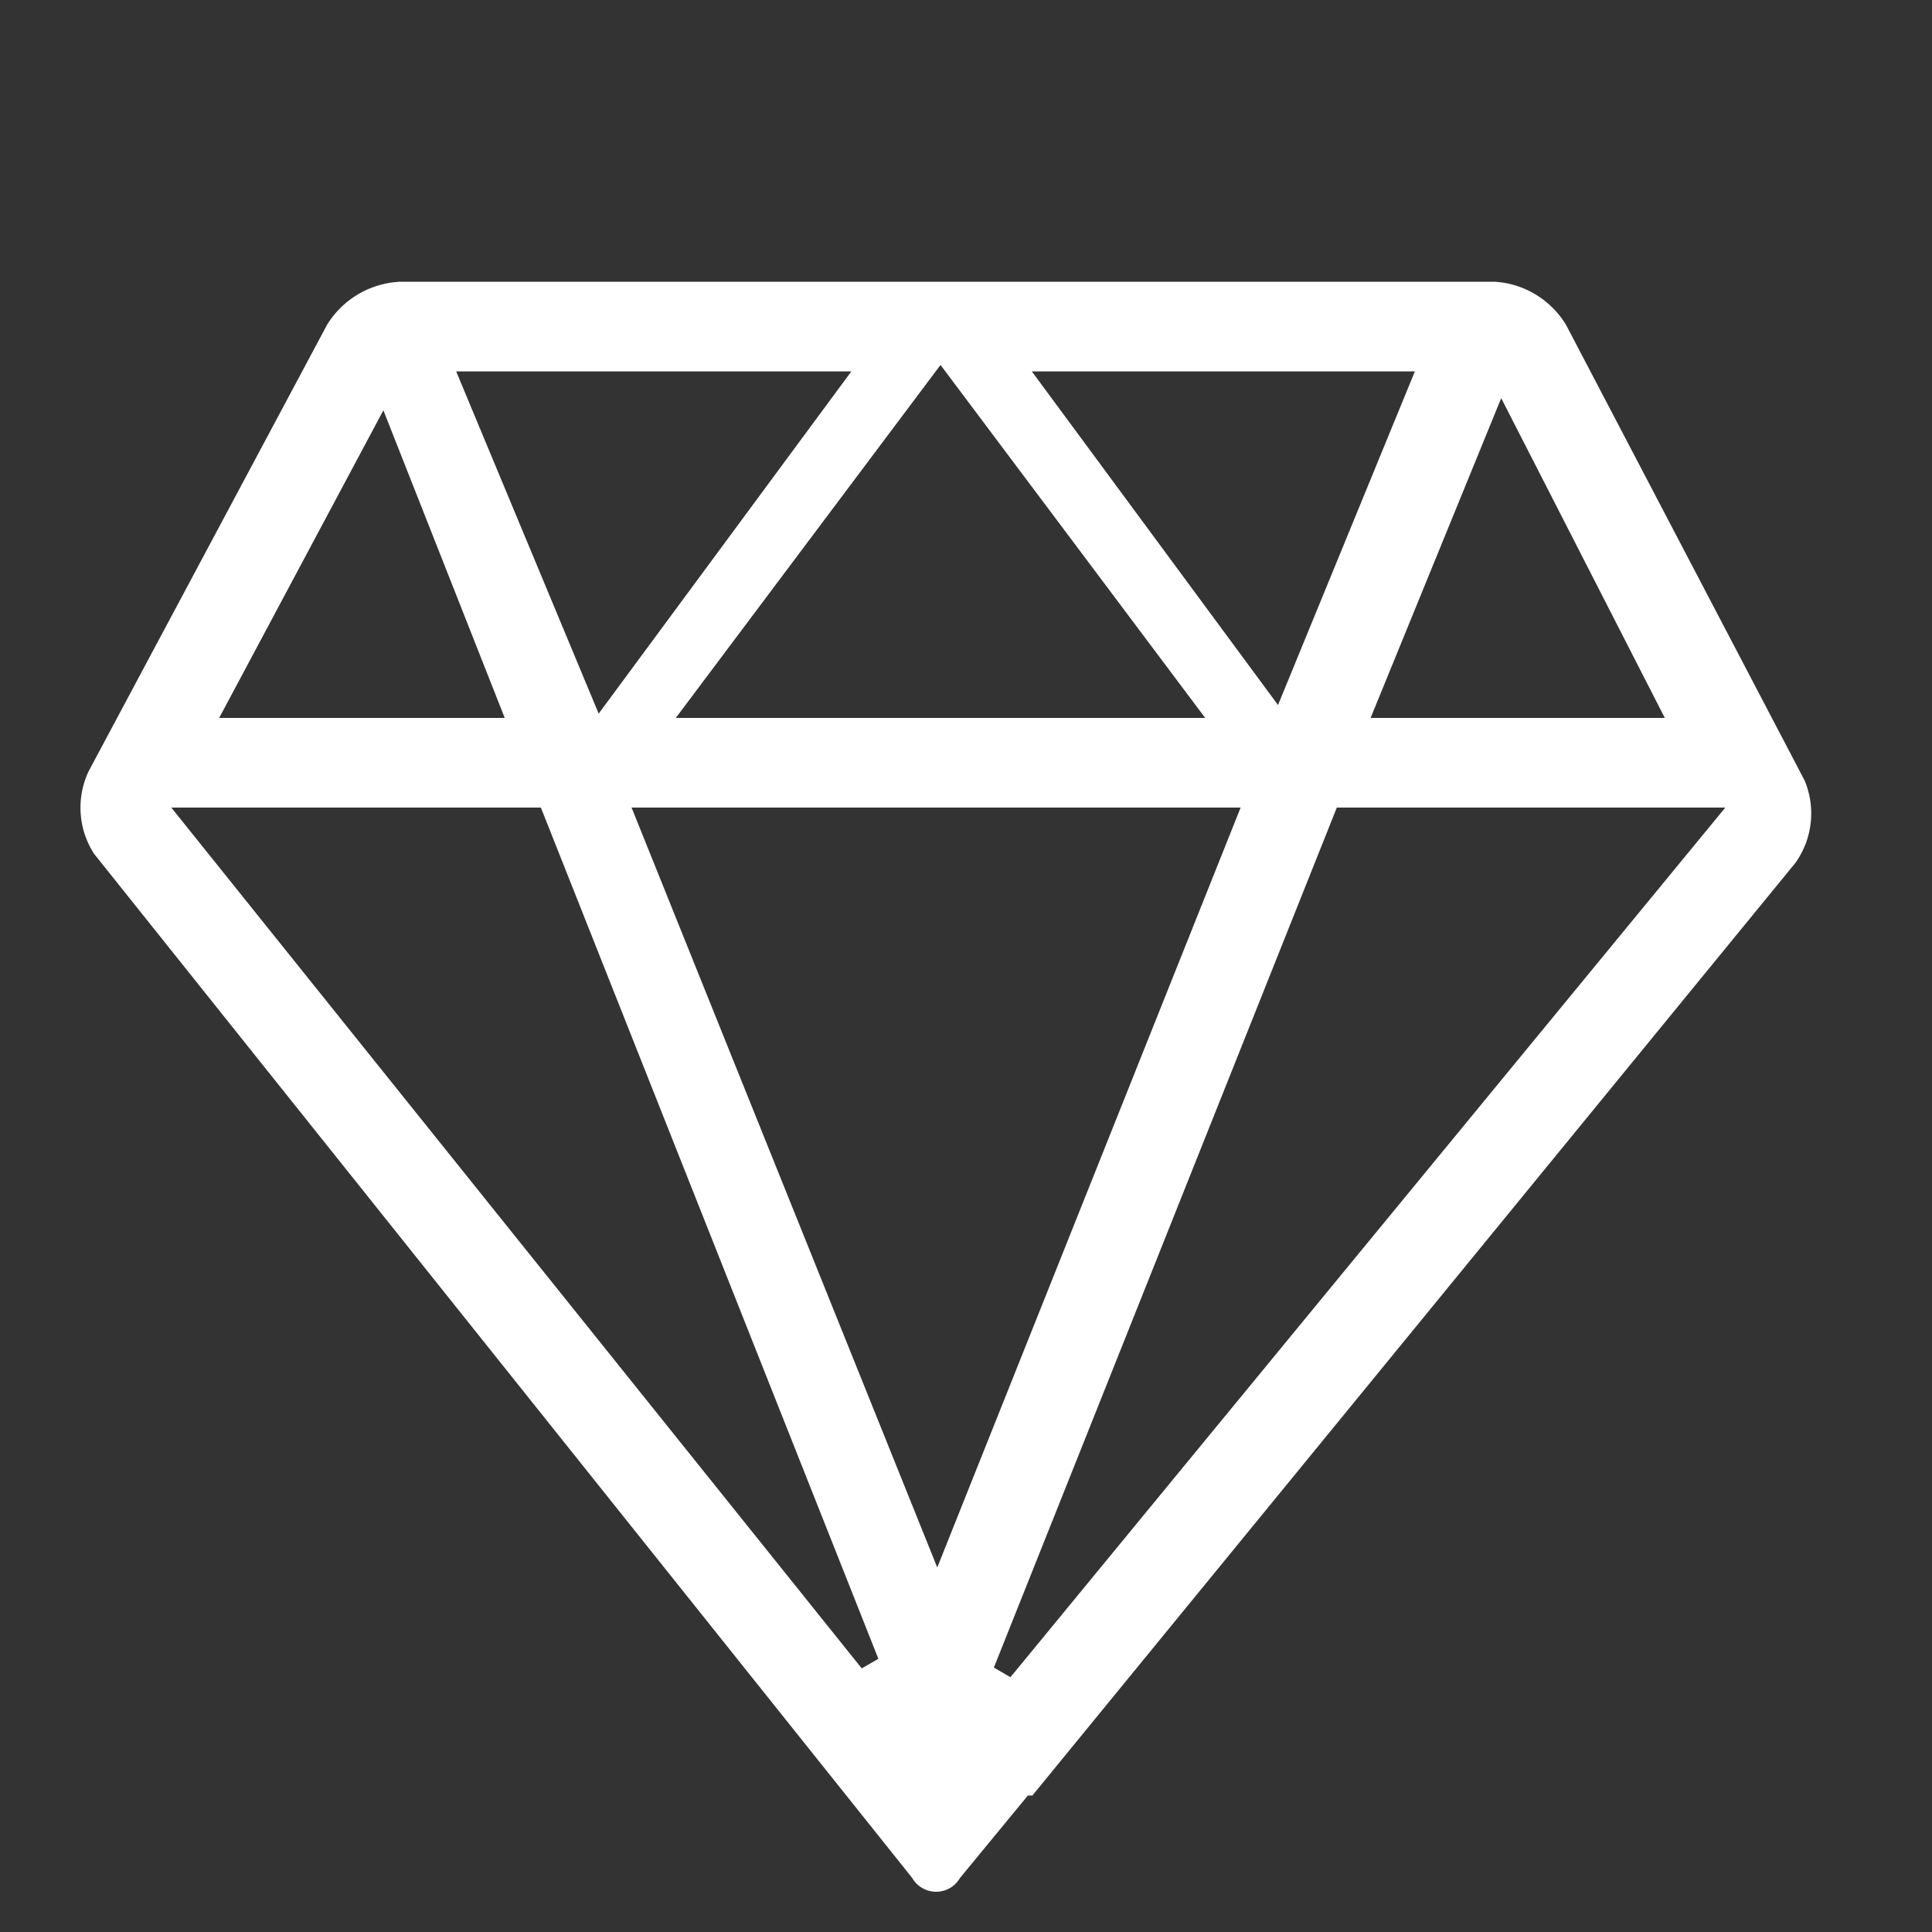 <?xml version="1.0" standalone="no"?><!DOCTYPE svg PUBLIC "-//W3C//DTD SVG 1.1//EN" "http://www.w3.org/Graphics/SVG/1.1/DTD/svg11.dtd"><svg t="1746842893736" class="icon" viewBox="0 0 1024 1024" version="1.1" xmlns="http://www.w3.org/2000/svg" p-id="46425" xmlns:xlink="http://www.w3.org/1999/xlink" width="200" height="200"><rect x="0" y="0" width="1024" height="1024" fill="#333333" stroke="none"/><path d="M496.149 1002.667a14.635 14.635 0 0 1-12.437-6.933l-0.149-0.277-433.707-542.933a45.141 45.141 0 0 1-2.859-43.776L173.397 172.053A48.107 48.107 0 0 1 212.032 149.333h580.117c15.509 0.853 29.781 9.451 37.931 22.933l126.357 241.323a45.163 45.163 0 0 1-4.864 43.797l-404.267 494.123v0.149h-2.517l-36.011 43.755-0.192 0.32a14.507 14.507 0 0 1-12.437 6.933z m30.613-118.848l8.789 5.141 378.901-460.928h-205.909l-181.76 455.787z m-70.037 0.469l8.832-5.099-178.88-451.157H90.795L456.747 884.288z m40.043-53.504l160.789-402.752H334.741l162.027 402.773z m229.675-450.261h155.947l-86.72-169.493-69.227 169.493z m-368.256 0h280.597l-140.288-187.093-140.309 187.093z m-242.048 0h151.381l-64.32-163.051-87.04 163.051z m201.173-2.283l133.909-181.376h-209.429l75.52 181.376z m360.064-4.565l72.533-176.811h-203.008l130.475 176.811z" fill="#ffffff" p-id="46426"></path></svg>